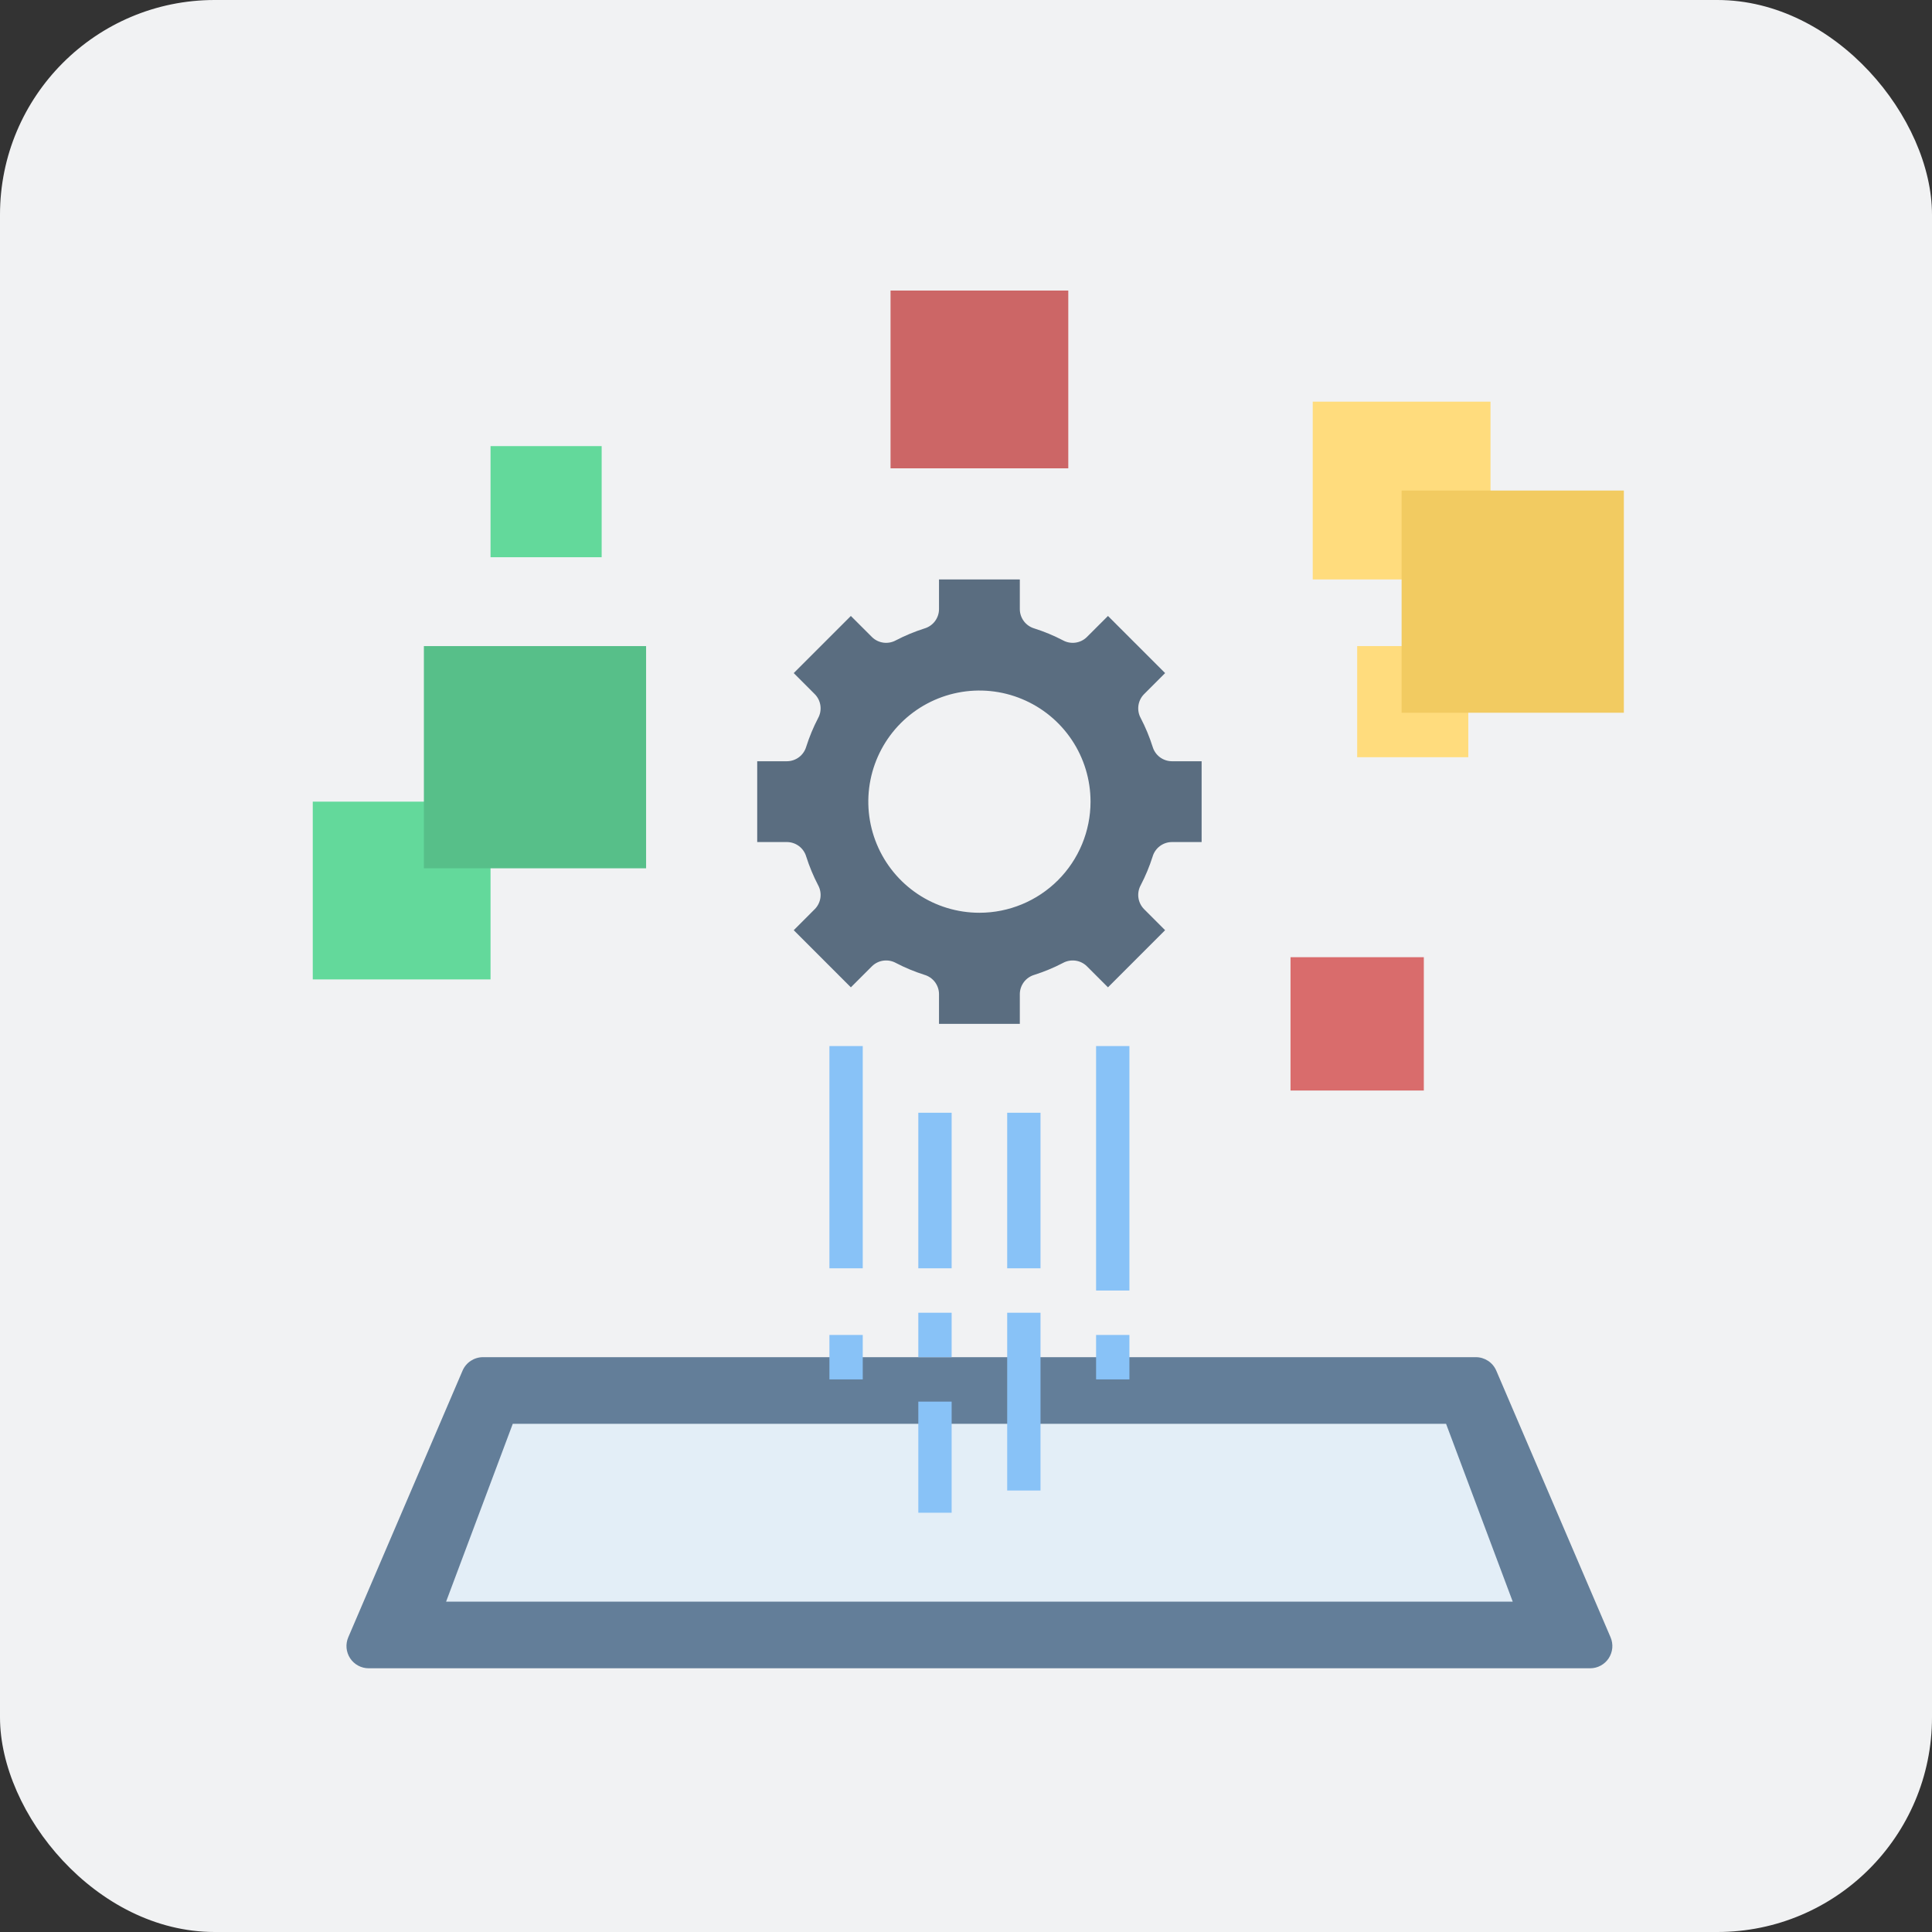 <svg width="72" height="72" viewBox="0 0 72 72" fill="none" xmlns="http://www.w3.org/2000/svg">
<rect x="0" y="0" width="72" height="72" fill="#333333" stroke="none"/>
<rect width="72" height="72" rx="8" fill="#F1F2F3"/>
<path d="M55.001 50.578H17.999C17.837 50.578 17.679 50.626 17.543 50.715C17.408 50.804 17.302 50.931 17.238 51.08L12.979 61.017C12.925 61.144 12.903 61.281 12.915 61.417C12.928 61.554 12.973 61.685 13.049 61.8C13.124 61.914 13.227 62.008 13.348 62.073C13.468 62.138 13.603 62.172 13.74 62.172H59.26C59.397 62.172 59.532 62.138 59.652 62.073C59.773 62.008 59.876 61.914 59.951 61.8C60.026 61.685 60.072 61.554 60.085 61.417C60.097 61.281 60.075 61.144 60.021 61.017L55.762 51.08C55.698 50.931 55.592 50.804 55.457 50.715C55.321 50.626 55.163 50.578 55.001 50.578Z" fill="#637E99"/>
<path d="M53.891 53.062H19.109L16.625 59.688H56.375L53.891 53.062Z" fill="#E3EEF7"/>
<path d="M50.578 24.078H54.719V28.219H50.578V24.078Z" fill="#FFDC7D"/>
<path d="M48.094 35.672H53.062V40.641H48.094V35.672Z" fill="#D96C6C"/>
<path d="M18.281 16.625H22.422V20.766H18.281V16.625Z" fill="#63D99B"/>
<path d="M11.656 29.875H18.281V36.5H11.656V29.875Z" fill="#63D99B"/>
<path d="M48.922 14.969H55.547V21.594H48.922V14.969Z" fill="#FFDC7D"/>
<path d="M24.078 24.078V32.359H15.797V24.078H24.078Z" fill="#57BF89"/>
<path d="M52.234 18.281H60.516V26.562H52.234V18.281Z" fill="#F2CB61"/>
<path d="M33.188 10.828H39.812V17.453H33.188V10.828Z" fill="#CC6666"/>
<path d="M43.665 28.369C43.504 28.367 43.348 28.312 43.22 28.215C43.092 28.117 42.999 27.98 42.954 27.826C42.837 27.459 42.69 27.104 42.512 26.762C42.434 26.621 42.404 26.459 42.425 26.299C42.446 26.139 42.518 25.99 42.631 25.874L43.42 25.084L41.291 22.955L40.501 23.744C40.385 23.857 40.236 23.929 40.076 23.95C39.916 23.971 39.754 23.941 39.612 23.863C39.271 23.685 38.916 23.538 38.549 23.421C38.395 23.376 38.258 23.283 38.16 23.155C38.063 23.027 38.008 22.871 38.006 22.71V21.594H34.994V22.71C34.992 22.871 34.937 23.027 34.84 23.155C34.742 23.283 34.605 23.376 34.451 23.421C34.084 23.538 33.729 23.685 33.388 23.863C33.246 23.941 33.084 23.971 32.924 23.95C32.764 23.929 32.615 23.857 32.499 23.744L31.709 22.955L29.58 25.084L30.369 25.874C30.482 25.99 30.554 26.139 30.575 26.299C30.596 26.459 30.566 26.621 30.488 26.762C30.31 27.104 30.163 27.459 30.046 27.826C30.001 27.98 29.908 28.117 29.78 28.215C29.652 28.312 29.496 28.367 29.335 28.369H28.219V31.381H29.335C29.496 31.383 29.652 31.438 29.78 31.535C29.908 31.633 30.001 31.77 30.046 31.924C30.163 32.291 30.31 32.646 30.488 32.987C30.566 33.129 30.596 33.291 30.575 33.451C30.554 33.611 30.482 33.76 30.369 33.876L29.58 34.666L31.709 36.795L32.499 36.006C32.615 35.893 32.764 35.821 32.924 35.8C33.084 35.779 33.246 35.809 33.388 35.887C33.729 36.065 34.084 36.212 34.451 36.329C34.605 36.374 34.742 36.467 34.84 36.595C34.937 36.723 34.992 36.879 34.994 37.04V38.156H38.006V37.04C38.008 36.879 38.063 36.723 38.16 36.595C38.258 36.467 38.395 36.374 38.549 36.329C38.916 36.212 39.271 36.065 39.612 35.887C39.754 35.809 39.916 35.779 40.076 35.8C40.236 35.821 40.385 35.893 40.501 36.006L41.291 36.795L43.42 34.666L42.631 33.876C42.519 33.76 42.446 33.611 42.425 33.451C42.404 33.291 42.434 33.129 42.512 32.987C42.69 32.646 42.837 32.291 42.954 31.924C42.999 31.77 43.092 31.633 43.22 31.535C43.348 31.438 43.504 31.383 43.665 31.381H44.781V28.369H43.665ZM36.5 34.016C35.681 34.016 34.88 33.773 34.2 33.318C33.519 32.863 32.988 32.216 32.675 31.459C32.361 30.703 32.279 29.87 32.439 29.067C32.599 28.264 32.993 27.526 33.572 26.947C34.151 26.368 34.889 25.974 35.692 25.814C36.495 25.654 37.328 25.736 38.084 26.05C38.841 26.363 39.488 26.894 39.943 27.575C40.398 28.256 40.641 29.056 40.641 29.875C40.641 30.973 40.204 32.026 39.428 32.803C38.651 33.579 37.598 34.016 36.5 34.016Z" fill="#5A6D80"/>
<path d="M34.223 41.469H35.465V47.266H34.223V41.469Z" fill="#88C2F7"/>
<path d="M34.223 48.922H35.465V50.578H34.223V48.922Z" fill="#88C2F7"/>
<path d="M34.223 52.234H35.465V56.375H34.223V52.234Z" fill="#88C2F7"/>
<path d="M37.535 41.469H38.777V47.266H37.535V41.469Z" fill="#88C2F7"/>
<path d="M37.535 48.922H38.777V55.547H37.535V48.922Z" fill="#88C2F7"/>
<path d="M40.848 38.984H42.09V48.094H40.848V38.984Z" fill="#88C2F7"/>
<path d="M30.91 49.75H32.152V51.406H30.91V49.75Z" fill="#88C2F7"/>
<path d="M30.91 38.984H32.152V47.266H30.91V38.984Z" fill="#88C2F7"/>
<path d="M40.848 49.75H42.09V51.406H40.848V49.75Z" fill="#88C2F7"/>
</svg>
